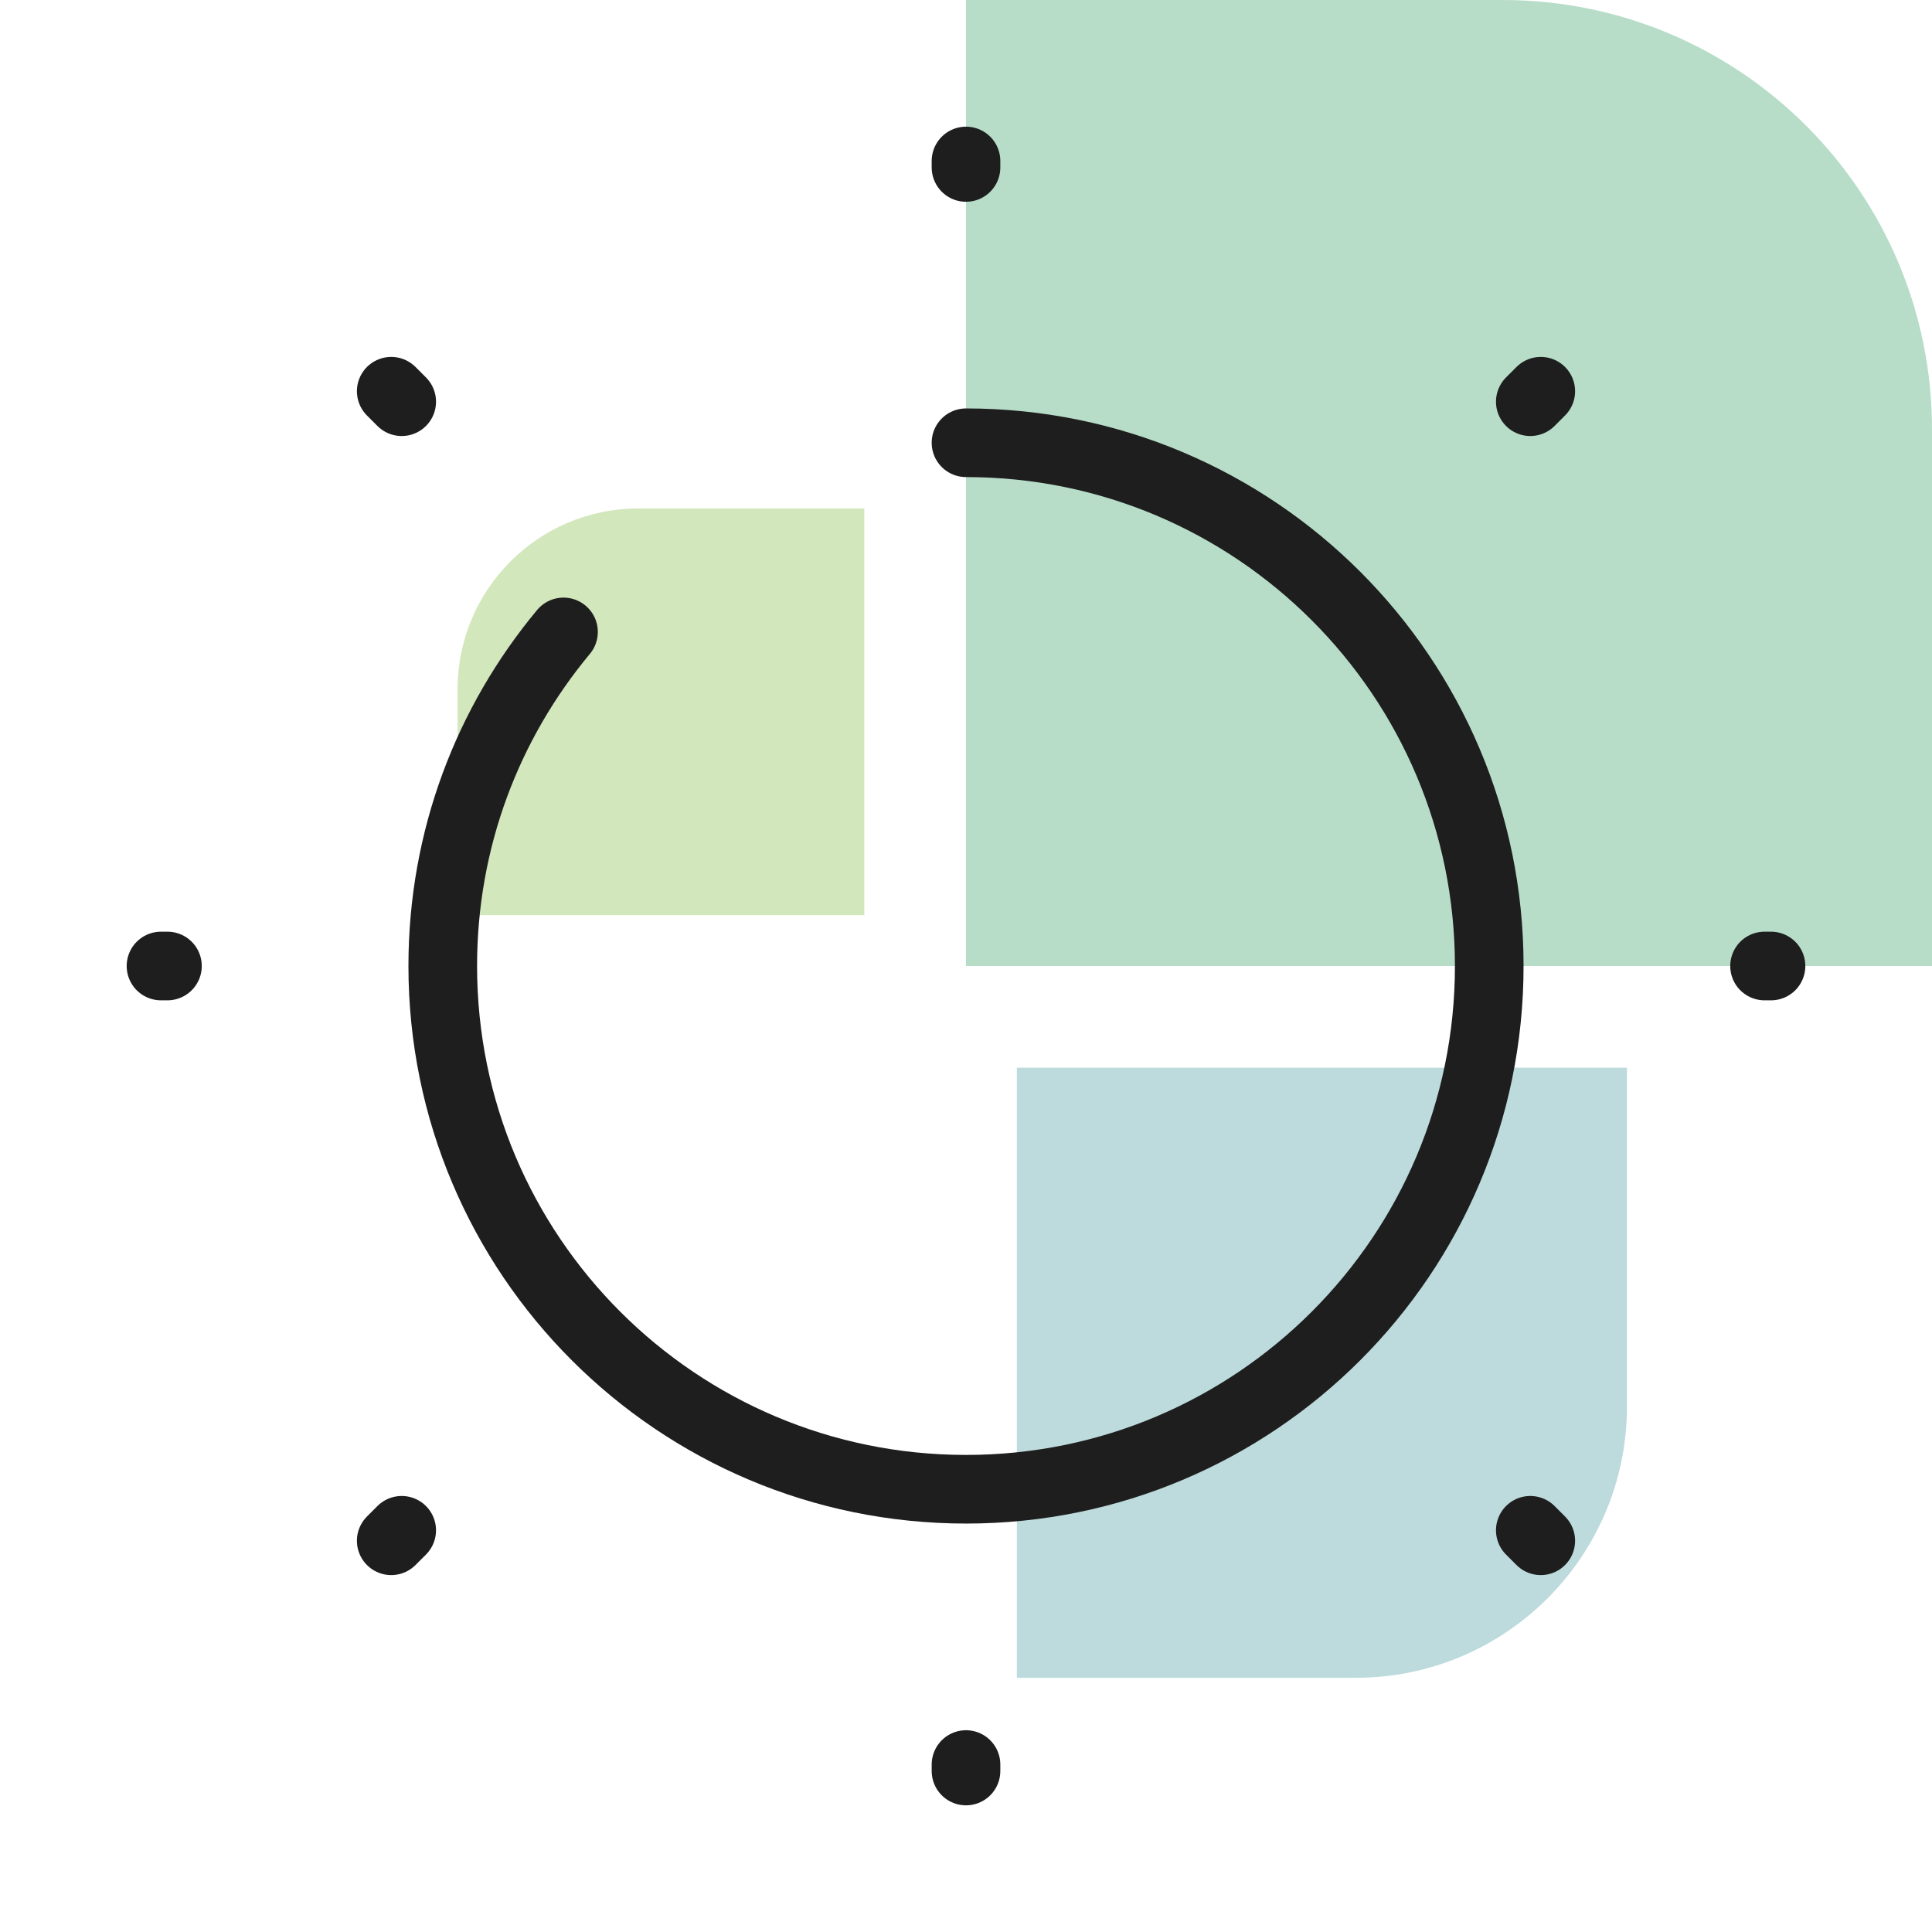 <?xml version="1.0" encoding="UTF-8"?>
<svg xmlns="http://www.w3.org/2000/svg" xmlns:xlink="http://www.w3.org/1999/xlink" width="76px" height="76px" viewBox="0 0 76 76" version="1.1">
  <title>Freizeit</title>
  <g id="Design" stroke="none" stroke-width="1" fill="none" fill-rule="evenodd">
    <g id="Icon-Set" transform="translate(-1118, -282)">
      <g id="Freizeit" transform="translate(1118, 282)">
        <g id="Logo_PAV-Gruppe_RGB" opacity="0.397" transform="translate(18, 0)">
          <path d="M22,42 L22,66 L35.331,66 C41.223,66.001 46,61.223 46,55.332 L46,42 L22,42" id="Fill-1" fill="#58A4A6"></path>
          <path d="M16,36 L16,20 L7.112,20 C3.184,20 0,23.184 0,27.112 L0,36 L16,36" id="Fill-2" fill="#90C359"></path>
          <path d="M20,37.999 L58,38 L58,16.892 C58,7.563 50.437,0 41.109,0 L20,0 L20,37.999" id="Fill-3" fill="#48AA76"></path>
        </g>
        <path d="M22.167,24.858 C19.19,28.437 17.417,32.997 17.417,38 C17.417,49.368 26.632,58.583 38,58.583 C49.368,58.583 58.583,49.368 58.583,38 C58.583,26.632 49.368,17.417 38,17.417" id="Vector" stroke="#1E1E1E" stroke-width="2.7" stroke-linecap="round" stroke-linejoin="round" stroke-dasharray="0,0" fill-rule="nonzero"></path>
        <path d="M60.61,15.39 L60.198,15.802 L60.61,15.39 Z" id="Vector" stroke="#1E1E1E" stroke-width="2.7" stroke-linecap="round" stroke-linejoin="round" stroke-dasharray="0,0"></path>
        <path d="M15.802,60.198 L15.39,60.61 L15.802,60.198 Z" id="Vector" stroke="#1E1E1E" stroke-width="2.7" stroke-linecap="round" stroke-linejoin="round" stroke-dasharray="0,0"></path>
        <path d="M38,6.333 L38,6.587 L38,6.333 Z" id="Vector" stroke="#1E1E1E" stroke-width="2.7" stroke-linecap="round" stroke-linejoin="round" stroke-dasharray="0,0"></path>
        <path d="M38,69.413 L38,69.667 L38,69.413 Z" id="Vector" stroke="#1E1E1E" stroke-width="2.7" stroke-linecap="round" stroke-linejoin="round" stroke-dasharray="0,0"></path>
        <path d="M6.333,38 L6.587,38 L6.333,38 Z" id="Vector" stroke="#1E1E1E" stroke-width="2.7" stroke-linecap="round" stroke-linejoin="round" stroke-dasharray="0,0"></path>
        <path d="M69.413,38 L69.667,38 L69.413,38 Z" id="Vector" stroke="#1E1E1E" stroke-width="2.7" stroke-linecap="round" stroke-linejoin="round" stroke-dasharray="0,0"></path>
        <path d="M15.39,15.39 L15.802,15.802 L15.39,15.39 Z" id="Vector" stroke="#1E1E1E" stroke-width="2.7" stroke-linecap="round" stroke-linejoin="round" stroke-dasharray="0,0"></path>
        <line x1="60.61" y1="60.61" x2="60.198" y2="60.198" id="Vector" stroke="#1E1E1E" stroke-width="2.7" stroke-linecap="round" stroke-linejoin="round" stroke-dasharray="0,0"></line>
        <path d="M76,0 L76,76 L0,76 L0,0 L76,0 Z" id="Vector" opacity="0"></path>
      </g>
    </g>
  </g>
</svg>
